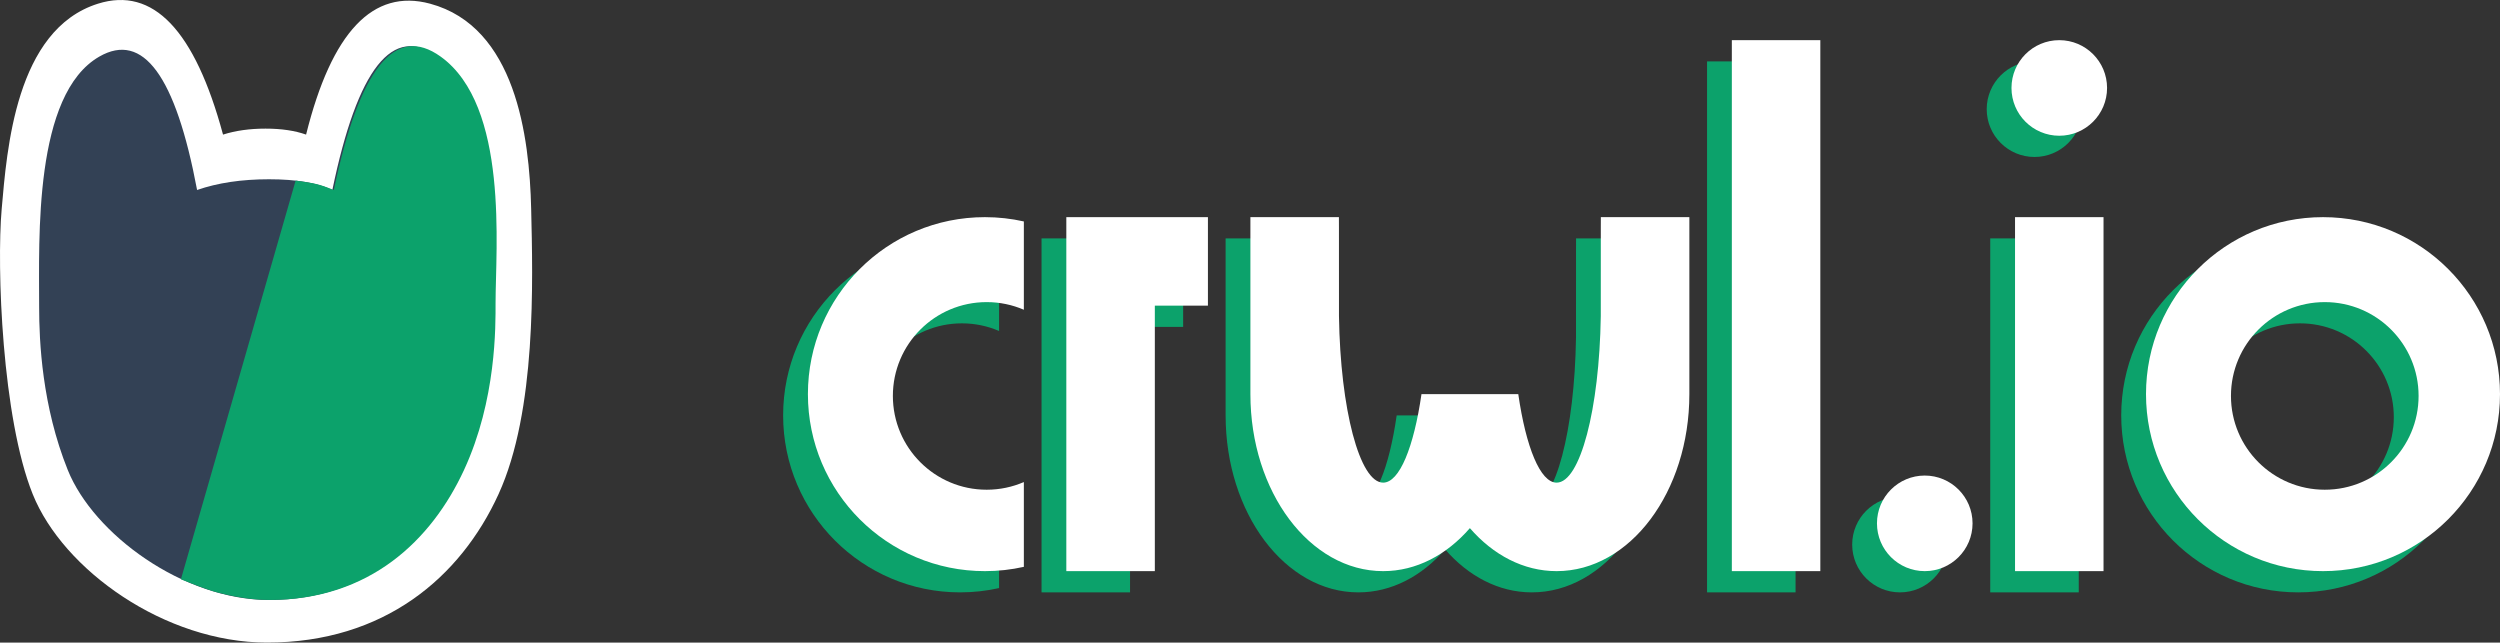 <?xml version="1.0" encoding="UTF-8"?>
<svg width="249px" height="64px" viewBox="0 0 249 64" version="1.1" xmlns="http://www.w3.org/2000/svg" xmlns:xlink="http://www.w3.org/1999/xlink">
<rect x="0" y="0" width="249" height="64" fill="#333333" stroke="none"/>
<g stroke="none" stroke-width="1" fill="none" fill-rule="evenodd" transform="translate(78, 4)">
    <polygon fill="#0CA26B" points="34.553 55 25.738 55 25.738 19.744 31.908 19.744 39.841 19.744 39.841 28.558 34.553 28.558"></polygon><polygon fill="#FFFFFF" points="37.021 52.885 28.206 52.885 28.206 17.628 34.376 17.628 42.309 17.628 42.309 26.442 37.021 26.442"></polygon><path d="M57.294,55 C49.992,55 44.072,47.108 44.072,37.372 L44.072,19.744 L52.887,19.744 C52.887,19.744 52.889,20.745 52.89,20.745 L52.894,29.615 C53.031,38.859 54.949,46.186 57.294,46.186 C58.925,46.186 60.349,42.641 61.111,37.372 L65.932,37.372 L70.752,37.372 C71.515,42.641 72.939,46.186 74.57,46.186 C76.915,46.186 78.833,38.859 78.97,29.615 L78.973,20.745 C78.975,20.745 78.977,19.744 78.977,19.744 L87.792,19.744 L87.792,37.372 C87.792,47.108 81.872,55 74.57,55 C71.268,55 68.249,53.386 65.932,50.718 C63.615,53.386 60.596,55 57.294,55 Z" fill="#0CA26B"></path><path d="M59.762,52.885 C52.46,52.885 46.54,44.992 46.54,35.256 L46.54,17.628 L55.355,17.628 C55.355,17.628 55.357,18.63 55.359,18.629 L55.362,27.5 C55.499,36.743 57.417,44.071 59.762,44.071 C61.393,44.071 62.817,40.525 63.579,35.256 L68.4,35.256 L73.221,35.256 C73.983,40.525 75.407,44.071 77.038,44.071 C79.383,44.071 81.301,36.743 81.438,27.5 L81.441,18.629 C81.443,18.63 81.445,17.628 81.445,17.628 L90.26,17.628 L90.26,35.256 C90.26,44.992 84.34,52.885 77.038,52.885 C73.736,52.885 70.717,51.271 68.4,48.603 C66.083,51.271 63.064,52.885 59.762,52.885 Z" fill="#FFFFFF"></path><rect fill="#0CA26B" x="92.023" y="2.115" width="8.814" height="52.885"></rect><rect fill="#FFFFFF" x="94.491" y="0" width="8.814" height="52.885"></rect><path d="M17.629,19.744 C18.962,19.744 20.26,19.891 21.508,20.172 L21.508,28.967 C20.372,28.477 19.121,28.205 17.805,28.205 C12.645,28.205 8.462,32.388 8.462,37.548 C8.462,42.708 12.645,46.891 17.805,46.891 C19.121,46.891 20.372,46.619 21.508,46.129 L21.508,54.572 C20.26,54.852 18.962,55 17.629,55 C7.893,55 0,47.108 0,37.372 C0,27.636 7.893,19.744 17.629,19.744 Z" fill="#0CA26B"></path><path d="M20.097,17.628 C21.43,17.628 22.728,17.776 23.976,18.056 L23.976,26.852 C22.84,26.362 21.589,26.09 20.273,26.09 C15.113,26.09 10.93,30.273 10.93,35.433 C10.93,40.593 15.113,44.776 20.273,44.776 C21.589,44.776 22.84,44.504 23.976,44.013 L23.976,52.457 C22.728,52.737 21.43,52.885 20.097,52.885 C10.361,52.885 2.468,44.992 2.468,35.256 C2.468,25.521 10.361,17.628 20.097,17.628 Z" fill="#FFFFFF"></path><ellipse fill="#0CA26B" cx="111.238" cy="50.24" rx="4.76" ry="4.76"></ellipse><ellipse fill="#FFFFFF" cx="113.706" cy="48.125" rx="4.76" ry="4.76"></ellipse><polygon fill="#0CA26B" points="129.043 55 120.229 55 120.229 19.744 129.043 19.744"></polygon><polygon fill="#FFFFFF" points="131.511 52.885 122.697 52.885 122.697 17.628 131.511 17.628"></polygon><ellipse fill="#0CA26B" cx="124.636" cy="6.875" rx="4.76" ry="4.76"></ellipse><ellipse fill="#FFFFFF" cx="127.104" cy="4.76" rx="4.76" ry="4.76"></ellipse><path d="M150.903,19.744 C160.639,19.744 168.532,27.636 168.532,37.372 C168.532,47.108 160.639,55 150.903,55 C141.167,55 133.274,47.108 133.274,37.372 C133.274,27.636 141.167,19.744 150.903,19.744 Z M151.079,28.205 C145.919,28.205 141.736,32.388 141.736,37.548 C141.736,42.708 145.919,46.891 151.079,46.891 C156.24,46.891 160.423,42.708 160.423,37.548 C160.423,32.388 156.24,28.205 151.079,28.205 Z" fill="#0CA26B"></path><path d="M153.371,17.628 C163.107,17.628 171,25.521 171,35.256 C171,44.992 163.107,52.885 153.371,52.885 C143.635,52.885 135.742,44.992 135.742,35.256 C135.742,25.521 143.635,17.628 153.371,17.628 Z M153.547,26.09 C148.387,26.09 144.204,30.273 144.204,35.433 C144.204,40.593 148.387,44.776 153.547,44.776 C158.708,44.776 162.891,40.593 162.891,35.433 C162.891,30.273 158.708,26.09 153.547,26.09 Z" fill="#FFFFFF"></path>
</g>
<g>
    <path d="M42.832,0.366 C37.149,-1.164 33.033,3.183 30.486,13.406 C29.368,13.009 28.021,12.811 26.445,12.811 C24.87,12.811 23.459,13.009 22.214,13.406 C19.399,2.993 15.248,-1.354 9.762,0.366 C1.533,2.946 0.688,14.956 0.17,20.793 C-0.348,26.63 0.218,41.656 3.256,49.213 C6.293,56.771 16.437,64 26.591,64 C38.254,64 45.868,57.509 49.657,49.213 C53.446,40.918 53.071,27.995 52.904,20.793 C52.737,13.591 51.356,2.66 42.832,0.366 Z" fill="#FFFFFF"></path><path d="M43.606,5.637 C39.118,2.37 35.617,6.799 33.101,18.923 C31.613,18.211 29.509,17.855 26.788,17.855 C24.068,17.855 21.681,18.211 19.63,18.923 C17.497,7.559 14.251,3.13 9.891,5.637 C3.351,9.397 3.898,23.681 3.898,30.563 C3.898,34.017 4.188,40.444 6.751,46.815 C9.314,53.186 18.221,59.757 26.788,59.757 C36.629,59.757 42.705,53.807 45.902,46.815 C49.099,39.822 49.007,32.461 49.006,30.159 C49.006,24.779 50.337,10.538 43.606,5.637 Z" fill="#334155"></path><path d="M43.889,5.637 C39.343,2.37 35.797,6.799 33.249,18.923 C32.56,18.643 31.995,18.448 31.553,18.34 C31.112,18.231 30.409,18.114 29.446,17.988 L18.02,57.696 C19.702,58.374 20.903,58.809 21.622,58.999 C24.22,59.685 26.024,59.757 26.855,59.757 C36.822,59.757 42.976,53.807 46.214,46.815 C49.452,39.822 49.359,32.461 49.358,30.159 C49.358,24.779 50.707,10.538 43.889,5.637 Z" fill="#0CA26B"></path>
</g>
</svg>